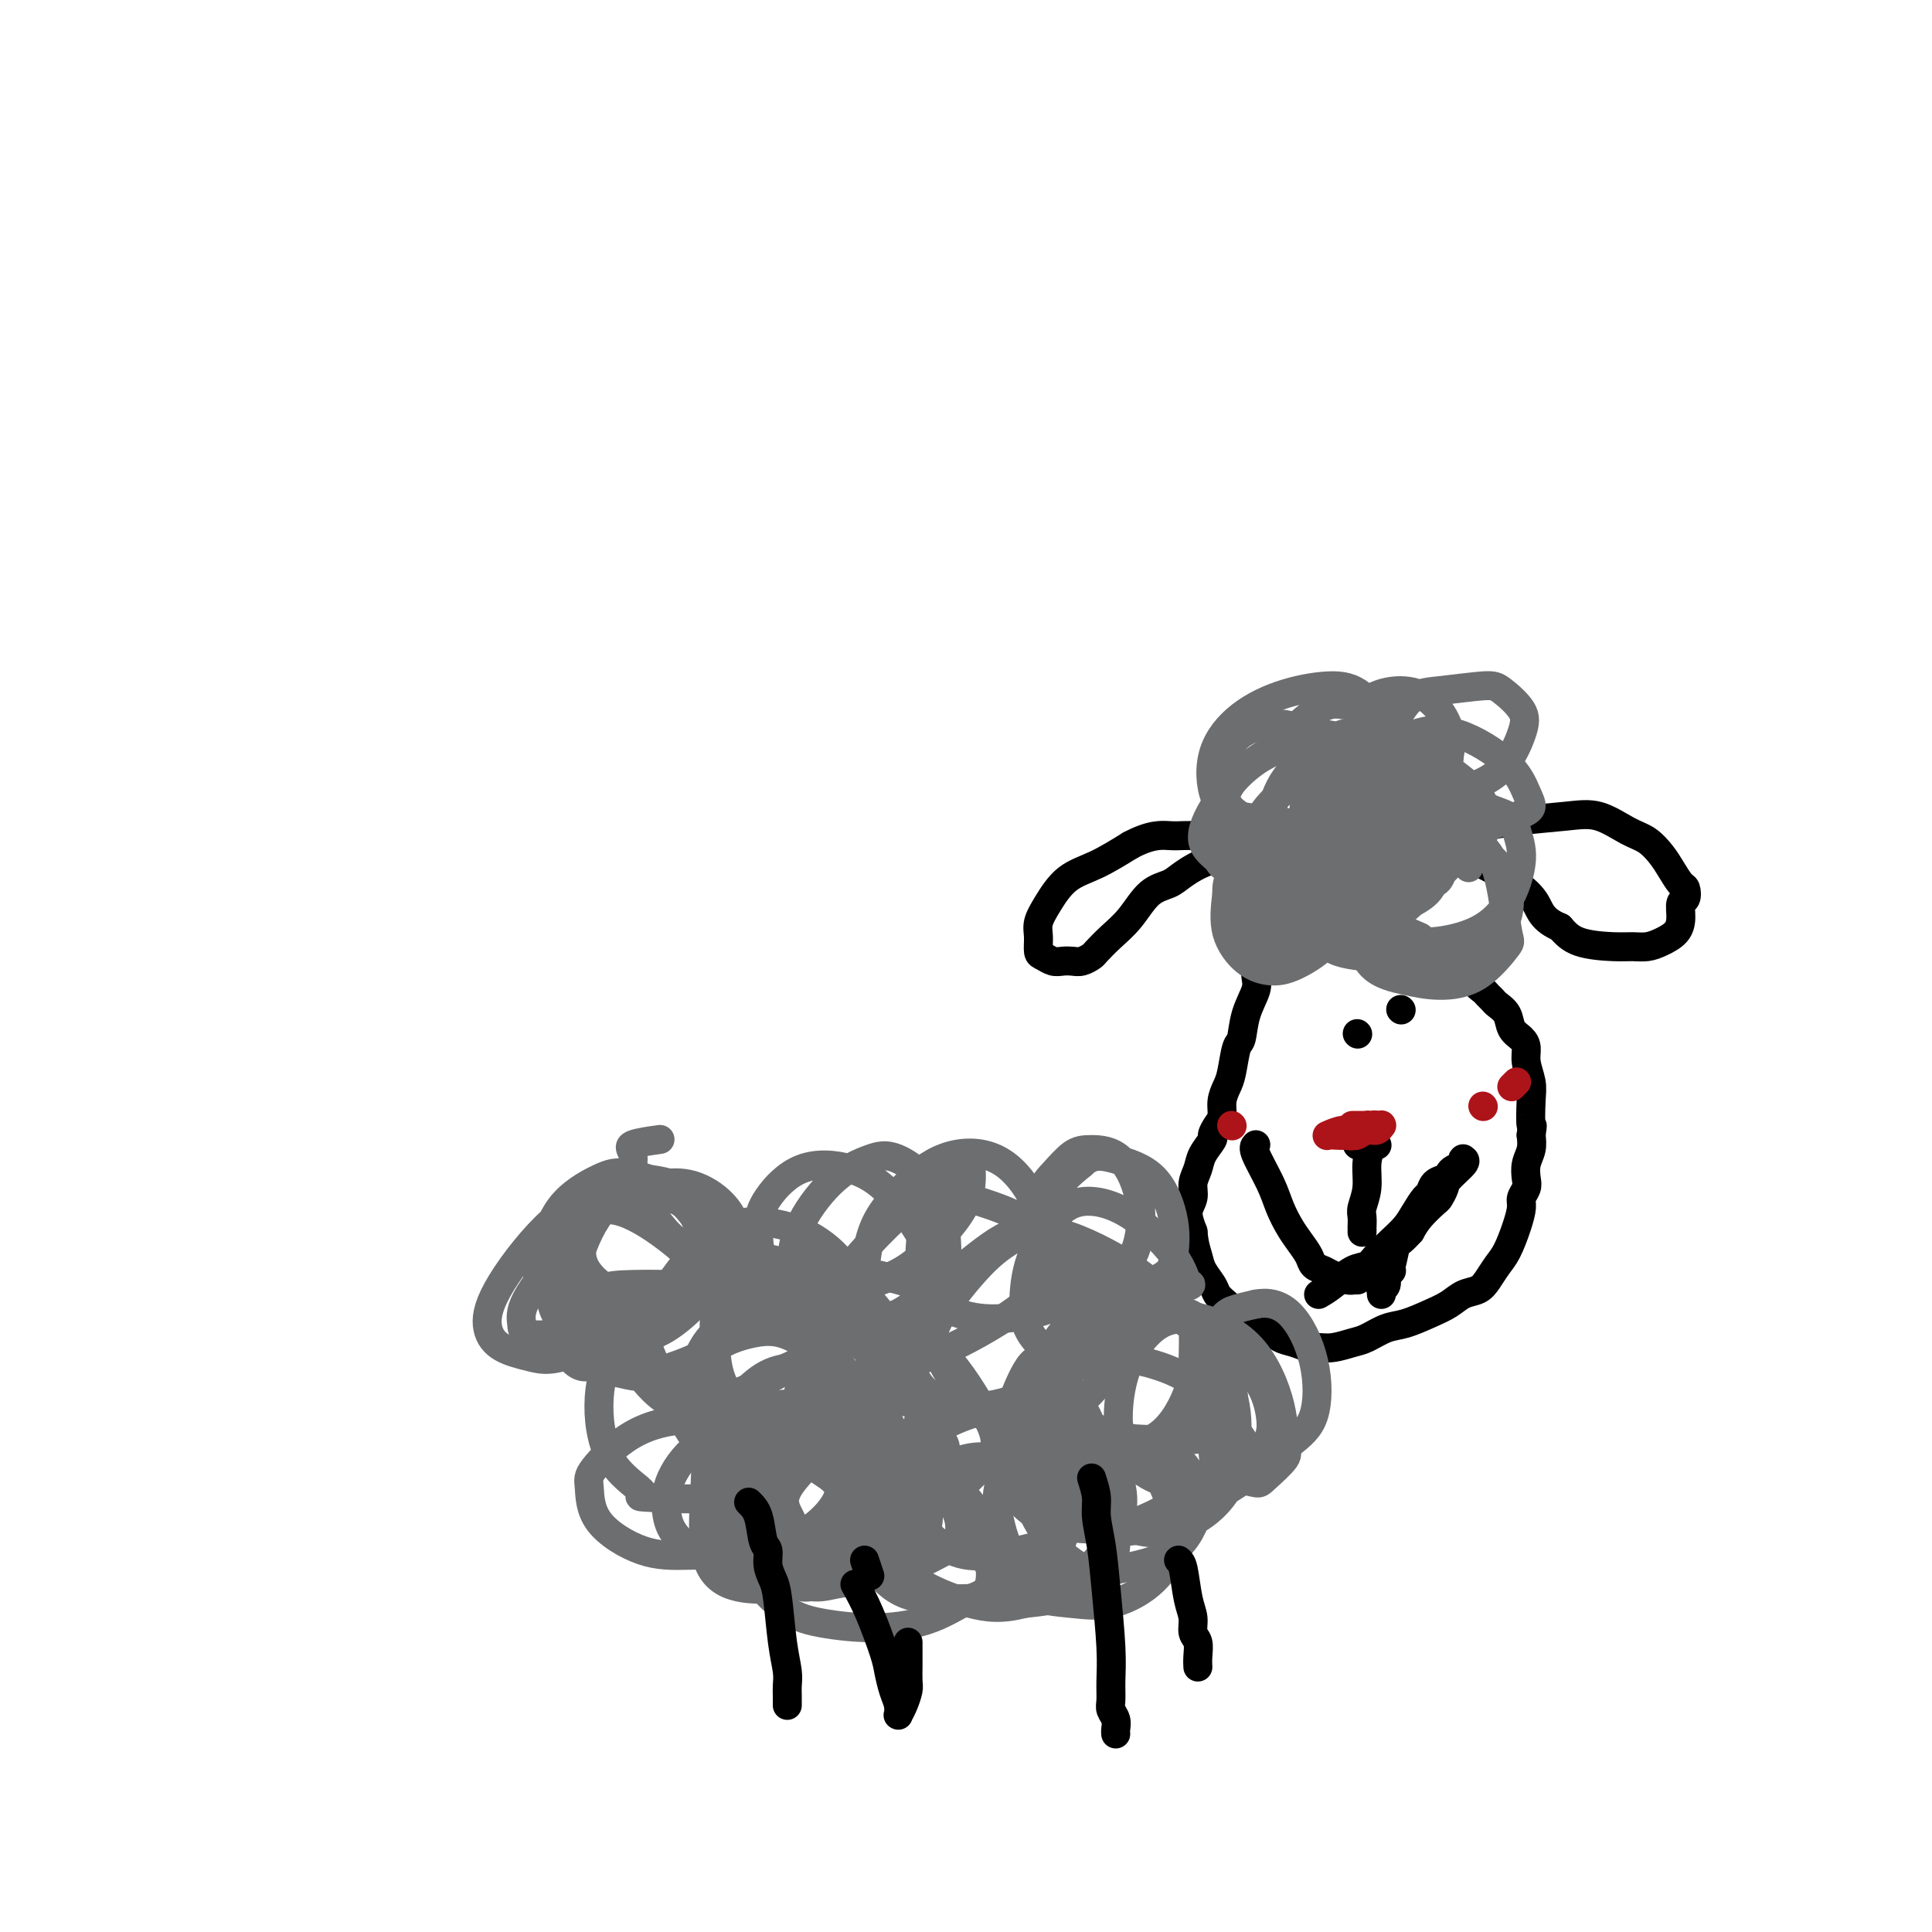 <svg viewBox='0 0 400 400' version='1.1' xmlns='http://www.w3.org/2000/svg' xmlns:xlink='http://www.w3.org/1999/xlink'><g fill='none' stroke='#000000' stroke-width='6' stroke-linecap='round' stroke-linejoin='round'><path d='M258,180c0.425,1.390 0.850,2.779 1,4c0.150,1.221 0.026,2.272 0,3c-0.026,0.728 0.045,1.133 0,2c-0.045,0.867 -0.206,2.198 0,3c0.206,0.802 0.781,1.076 1,2c0.219,0.924 0.084,2.496 0,4c-0.084,1.504 -0.116,2.938 0,4c0.116,1.062 0.382,1.751 0,3c-0.382,1.249 -1.411,3.058 -2,5c-0.589,1.942 -0.736,4.018 -1,5c-0.264,0.982 -0.644,0.872 -1,2c-0.356,1.128 -0.686,3.495 -1,5c-0.314,1.505 -0.610,2.148 -1,3c-0.390,0.852 -0.873,1.914 -1,3c-0.127,1.086 0.103,2.195 0,3c-0.103,0.805 -0.538,1.307 -1,2c-0.462,0.693 -0.951,1.578 -1,2c-0.049,0.422 0.342,0.381 0,1c-0.342,0.619 -1.417,1.897 -2,3c-0.583,1.103 -0.676,2.030 -1,3c-0.324,0.970 -0.881,1.982 -1,3c-0.119,1.018 0.199,2.043 0,3c-0.199,0.957 -0.914,1.845 -1,3c-0.086,1.155 0.457,2.578 1,4'/><path d='M247,255c0.195,2.539 0.684,3.887 1,5c0.316,1.113 0.461,1.993 1,3c0.539,1.007 1.474,2.142 2,3c0.526,0.858 0.644,1.438 1,2c0.356,0.562 0.952,1.106 2,2c1.048,0.894 2.550,2.138 4,3c1.450,0.862 2.849,1.341 4,2c1.151,0.659 2.053,1.498 3,2c0.947,0.502 1.937,0.667 3,1c1.063,0.333 2.198,0.833 3,1c0.802,0.167 1.271,-0.001 2,0c0.729,0.001 1.719,0.170 3,0c1.281,-0.170 2.852,-0.678 4,-1c1.148,-0.322 1.872,-0.456 3,-1c1.128,-0.544 2.661,-1.498 4,-2c1.339,-0.502 2.484,-0.554 4,-1c1.516,-0.446 3.403,-1.287 5,-2c1.597,-0.713 2.903,-1.297 4,-2c1.097,-0.703 1.984,-1.527 3,-2c1.016,-0.473 2.159,-0.597 3,-1c0.841,-0.403 1.378,-1.084 2,-2c0.622,-0.916 1.328,-2.065 2,-3c0.672,-0.935 1.308,-1.654 2,-3c0.692,-1.346 1.440,-3.318 2,-5c0.560,-1.682 0.934,-3.072 1,-4c0.066,-0.928 -0.175,-1.392 0,-2c0.175,-0.608 0.765,-1.359 1,-2c0.235,-0.641 0.115,-1.172 0,-2c-0.115,-0.828 -0.223,-1.954 0,-3c0.223,-1.046 0.778,-2.013 1,-3c0.222,-0.987 0.111,-1.993 0,-3'/><path d='M317,235c0.469,-3.139 0.140,-1.488 0,-2c-0.140,-0.512 -0.092,-3.187 0,-5c0.092,-1.813 0.228,-2.764 0,-4c-0.228,-1.236 -0.819,-2.757 -1,-4c-0.181,-1.243 0.050,-2.206 0,-3c-0.050,-0.794 -0.380,-1.417 -1,-2c-0.620,-0.583 -1.528,-1.126 -2,-2c-0.472,-0.874 -0.507,-2.079 -1,-3c-0.493,-0.921 -1.444,-1.557 -2,-2c-0.556,-0.443 -0.716,-0.692 -1,-1c-0.284,-0.308 -0.693,-0.675 -1,-1c-0.307,-0.325 -0.513,-0.609 -1,-1c-0.487,-0.391 -1.254,-0.888 -2,-2c-0.746,-1.112 -1.470,-2.838 -2,-4c-0.530,-1.162 -0.866,-1.761 -1,-2c-0.134,-0.239 -0.067,-0.120 0,0'/><path d='M294,174c0.000,0.000 0.100,0.100 0.1,0.1'/><path d='M281,214c0.000,0.000 0.100,0.100 0.1,0.1'/><path d='M290,209c0.000,0.000 0.100,0.100 0.1,0.1'/><path d='M285,233c0.000,0.000 0.100,0.100 0.1,0.1'/><path d='M284,237c-0.453,1.234 -0.906,2.468 -1,4c-0.094,1.532 0.171,3.362 0,5c-0.171,1.638 -0.778,3.084 -1,4c-0.222,0.916 -0.060,1.304 0,2c0.060,0.696 0.016,1.702 0,2c-0.016,0.298 -0.004,-0.112 0,0c0.004,0.112 0.001,0.746 0,1c-0.001,0.254 -0.001,0.127 0,0'/><path d='M267,178c-0.831,-0.425 -1.661,-0.851 -3,-1c-1.339,-0.149 -3.186,-0.023 -4,0c-0.814,0.023 -0.594,-0.057 -2,0c-1.406,0.057 -4.437,0.251 -7,1c-2.563,0.749 -4.657,2.051 -6,3c-1.343,0.949 -1.936,1.543 -3,2c-1.064,0.457 -2.599,0.777 -4,2c-1.401,1.223 -2.669,3.351 -4,5c-1.331,1.649 -2.727,2.820 -4,4c-1.273,1.180 -2.424,2.368 -3,3c-0.576,0.632 -0.577,0.706 -1,1c-0.423,0.294 -1.269,0.807 -2,1c-0.731,0.193 -1.349,0.064 -2,0c-0.651,-0.064 -1.337,-0.065 -2,0c-0.663,0.065 -1.303,0.195 -2,0c-0.697,-0.195 -1.450,-0.714 -2,-1c-0.550,-0.286 -0.897,-0.338 -1,-1c-0.103,-0.662 0.038,-1.933 0,-3c-0.038,-1.067 -0.256,-1.930 0,-3c0.256,-1.070 0.986,-2.349 2,-4c1.014,-1.651 2.311,-3.675 4,-5c1.689,-1.325 3.768,-1.950 6,-3c2.232,-1.050 4.616,-2.525 7,-4'/><path d='M234,175c4.303,-2.310 6.559,-2.084 8,-2c1.441,0.084 2.066,0.026 3,0c0.934,-0.026 2.175,-0.020 3,0c0.825,0.020 1.233,0.054 2,0c0.767,-0.054 1.894,-0.196 3,0c1.106,0.196 2.191,0.731 3,1c0.809,0.269 1.341,0.272 2,1c0.659,0.728 1.444,2.181 2,3c0.556,0.819 0.884,1.004 1,1c0.116,-0.004 0.021,-0.197 0,0c-0.021,0.197 0.033,0.785 0,1c-0.033,0.215 -0.152,0.058 0,0c0.152,-0.058 0.577,-0.015 1,0c0.423,0.015 0.845,0.004 1,0c0.155,-0.004 0.044,-0.001 0,0c-0.044,0.001 -0.022,0.001 0,0'/><path d='M289,179c2.000,-0.839 4.000,-1.678 7,-3c3.000,-1.322 7.000,-3.127 9,-4c2.000,-0.873 2.002,-0.812 3,-1c0.998,-0.188 2.994,-0.623 6,-1c3.006,-0.377 7.022,-0.694 10,-1c2.978,-0.306 4.919,-0.599 7,0c2.081,0.599 4.301,2.091 6,3c1.699,0.909 2.875,1.237 4,2c1.125,0.763 2.197,1.963 3,3c0.803,1.037 1.336,1.911 2,3c0.664,1.089 1.460,2.391 2,3c0.540,0.609 0.823,0.523 1,1c0.177,0.477 0.249,1.518 0,2c-0.249,0.482 -0.818,0.406 -1,1c-0.182,0.594 0.023,1.858 0,3c-0.023,1.142 -0.274,2.163 -1,3c-0.726,0.837 -1.927,1.491 -3,2c-1.073,0.509 -2.020,0.874 -3,1c-0.980,0.126 -1.995,0.013 -3,0c-1.005,-0.013 -2.001,0.073 -4,0c-1.999,-0.073 -5.000,-0.307 -7,-1c-2.000,-0.693 -3.000,-1.847 -4,-3'/><path d='M323,192c-3.741,-1.550 -4.093,-3.424 -5,-5c-0.907,-1.576 -2.367,-2.853 -4,-4c-1.633,-1.147 -3.438,-2.164 -5,-3c-1.562,-0.836 -2.882,-1.490 -4,-2c-1.118,-0.510 -2.036,-0.877 -3,-1c-0.964,-0.123 -1.974,-0.002 -3,0c-1.026,0.002 -2.068,-0.116 -3,0c-0.932,0.116 -1.752,0.465 -3,1c-1.248,0.535 -2.923,1.257 -4,2c-1.077,0.743 -1.557,1.506 -2,2c-0.443,0.494 -0.851,0.720 -1,1c-0.149,0.280 -0.040,0.614 0,1c0.040,0.386 0.011,0.825 0,1c-0.011,0.175 -0.006,0.088 0,0'/></g>
<g fill='none' stroke='#6D6E70' stroke-width='6' stroke-linecap='round' stroke-linejoin='round'><path d='M276,179c-0.234,-0.941 -0.468,-1.883 1,-4c1.468,-2.117 4.638,-5.410 7,-7c2.362,-1.590 3.915,-1.476 5,-1c1.085,0.476 1.700,1.315 2,2c0.300,0.685 0.283,1.216 0,2c-0.283,0.784 -0.832,1.822 -2,3c-1.168,1.178 -2.955,2.496 -5,3c-2.045,0.504 -4.349,0.195 -7,0c-2.651,-0.195 -5.650,-0.278 -8,-1c-2.350,-0.722 -4.050,-2.085 -5,-3c-0.950,-0.915 -1.149,-1.381 -1,-3c0.149,-1.619 0.645,-4.391 2,-7c1.355,-2.609 3.568,-5.054 6,-7c2.432,-1.946 5.084,-3.393 7,-4c1.916,-0.607 3.097,-0.375 5,1c1.903,1.375 4.528,3.891 6,6c1.472,2.109 1.791,3.809 2,5c0.209,1.191 0.308,1.872 0,3c-0.308,1.128 -1.022,2.704 -2,4c-0.978,1.296 -2.221,2.311 -4,3c-1.779,0.689 -4.095,1.051 -6,1c-1.905,-0.051 -3.397,-0.514 -5,-1c-1.603,-0.486 -3.315,-0.996 -4,-2c-0.685,-1.004 -0.342,-2.502 0,-4'/><path d='M270,168c-0.267,-1.935 1.064,-3.774 3,-5c1.936,-1.226 4.476,-1.840 7,-2c2.524,-0.160 5.031,0.136 8,1c2.969,0.864 6.401,2.298 9,4c2.599,1.702 4.366,3.673 5,5c0.634,1.327 0.135,2.012 0,3c-0.135,0.988 0.094,2.280 -1,4c-1.094,1.720 -3.512,3.869 -6,5c-2.488,1.131 -5.047,1.244 -7,1c-1.953,-0.244 -3.301,-0.845 -5,-2c-1.699,-1.155 -3.748,-2.865 -5,-4c-1.252,-1.135 -1.708,-1.694 -2,-3c-0.292,-1.306 -0.419,-3.357 0,-5c0.419,-1.643 1.385,-2.878 3,-4c1.615,-1.122 3.879,-2.130 6,-2c2.121,0.130 4.097,1.399 6,3c1.903,1.601 3.731,3.533 5,5c1.269,1.467 1.979,2.467 2,4c0.021,1.533 -0.645,3.599 -2,6c-1.355,2.401 -3.398,5.139 -6,7c-2.602,1.861 -5.762,2.846 -8,3c-2.238,0.154 -3.553,-0.523 -5,-2c-1.447,-1.477 -3.025,-3.755 -4,-6c-0.975,-2.245 -1.345,-4.457 -1,-7c0.345,-2.543 1.405,-5.419 3,-8c1.595,-2.581 3.723,-4.869 6,-6c2.277,-1.131 4.701,-1.104 8,0c3.299,1.104 7.472,3.286 10,5c2.528,1.714 3.411,2.962 4,5c0.589,2.038 0.882,4.868 1,6c0.118,1.132 0.059,0.566 0,0'/><path d='M294,194c-3.183,-1.369 -6.366,-2.738 -9,-4c-2.634,-1.262 -4.719,-2.417 -6,-4c-1.281,-1.583 -1.760,-3.595 -2,-6c-0.240,-2.405 -0.242,-5.204 1,-7c1.242,-1.796 3.729,-2.591 5,-3c1.271,-0.409 1.326,-0.434 2,0c0.674,0.434 1.966,1.327 3,2c1.034,0.673 1.811,1.124 2,2c0.189,0.876 -0.210,2.175 -1,4c-0.790,1.825 -1.971,4.176 -4,6c-2.029,1.824 -4.906,3.122 -8,4c-3.094,0.878 -6.404,1.337 -9,1c-2.596,-0.337 -4.477,-1.470 -6,-3c-1.523,-1.530 -2.688,-3.457 -3,-5c-0.312,-1.543 0.230,-2.704 1,-4c0.770,-1.296 1.769,-2.729 5,-4c3.231,-1.271 8.695,-2.381 12,-3c3.305,-0.619 4.452,-0.748 6,0c1.548,0.748 3.497,2.373 5,4c1.503,1.627 2.561,3.255 3,5c0.439,1.745 0.259,3.606 -1,6c-1.259,2.394 -3.599,5.322 -6,7c-2.401,1.678 -4.864,2.105 -8,2c-3.136,-0.105 -6.945,-0.744 -10,-2c-3.055,-1.256 -5.355,-3.131 -7,-5c-1.645,-1.869 -2.635,-3.734 -3,-5c-0.365,-1.266 -0.104,-1.933 1,-3c1.104,-1.067 3.052,-2.533 5,-4'/><path d='M262,175c2.405,-1.286 5.417,-1.002 8,-1c2.583,0.002 4.737,-0.277 7,0c2.263,0.277 4.635,1.111 6,2c1.365,0.889 1.725,1.834 2,3c0.275,1.166 0.466,2.552 0,4c-0.466,1.448 -1.590,2.956 -3,4c-1.410,1.044 -3.108,1.622 -6,1c-2.892,-0.622 -6.979,-2.444 -10,-4c-3.021,-1.556 -4.975,-2.845 -6,-4c-1.025,-1.155 -1.121,-2.175 -1,-4c0.121,-1.825 0.460,-4.453 2,-7c1.540,-2.547 4.283,-5.012 7,-7c2.717,-1.988 5.408,-3.498 8,-4c2.592,-0.502 5.085,0.004 7,1c1.915,0.996 3.254,2.480 4,4c0.746,1.520 0.900,3.074 1,4c0.100,0.926 0.146,1.224 -1,3c-1.146,1.776 -3.482,5.031 -7,7c-3.518,1.969 -8.216,2.653 -13,3c-4.784,0.347 -9.654,0.358 -12,0c-2.346,-0.358 -2.168,-1.084 -3,-2c-0.832,-0.916 -2.675,-2.024 -3,-4c-0.325,-1.976 0.867,-4.822 3,-8c2.133,-3.178 5.206,-6.687 9,-9c3.794,-2.313 8.309,-3.430 12,-4c3.691,-0.570 6.559,-0.592 9,0c2.441,0.592 4.455,1.797 6,4c1.545,2.203 2.620,5.405 3,7c0.380,1.595 0.064,1.583 -1,3c-1.064,1.417 -2.875,4.262 -6,6c-3.125,1.738 -7.562,2.369 -12,3'/><path d='M272,176c-3.860,0.713 -7.511,0.996 -10,1c-2.489,0.004 -3.817,-0.271 -5,-1c-1.183,-0.729 -2.220,-1.912 -3,-4c-0.780,-2.088 -1.302,-5.083 0,-8c1.302,-2.917 4.428,-5.757 8,-8c3.572,-2.243 7.590,-3.888 11,-4c3.410,-0.112 6.213,1.308 11,4c4.787,2.692 11.560,6.655 15,9c3.440,2.345 3.548,3.072 4,4c0.452,0.928 1.248,2.057 1,3c-0.248,0.943 -1.539,1.698 -3,2c-1.461,0.302 -3.093,0.149 -5,0c-1.907,-0.149 -4.091,-0.295 -6,-1c-1.909,-0.705 -3.545,-1.969 -5,-4c-1.455,-2.031 -2.730,-4.828 -3,-7c-0.270,-2.172 0.465,-3.719 1,-5c0.535,-1.281 0.870,-2.295 2,-3c1.130,-0.705 3.053,-1.100 6,0c2.947,1.100 6.916,3.696 10,6c3.084,2.304 5.283,4.317 6,6c0.717,1.683 -0.047,3.037 0,4c0.047,0.963 0.905,1.534 0,3c-0.905,1.466 -3.574,3.825 -6,5c-2.426,1.175 -4.609,1.164 -7,1c-2.391,-0.164 -4.989,-0.482 -7,-1c-2.011,-0.518 -3.434,-1.237 -4,-2c-0.566,-0.763 -0.276,-1.569 0,-3c0.276,-1.431 0.538,-3.487 2,-5c1.462,-1.513 4.124,-2.484 7,-3c2.876,-0.516 5.964,-0.576 9,0c3.036,0.576 6.018,1.788 9,3'/><path d='M310,168c3.602,1.129 3.608,2.450 4,4c0.392,1.550 1.171,3.327 1,6c-0.171,2.673 -1.292,6.242 -3,9c-1.708,2.758 -4.004,4.706 -7,6c-2.996,1.294 -6.693,1.936 -9,2c-2.307,0.064 -3.224,-0.450 -5,-2c-1.776,-1.550 -4.412,-4.137 -6,-7c-1.588,-2.863 -2.129,-6.001 -2,-8c0.129,-1.999 0.927,-2.857 2,-4c1.073,-1.143 2.421,-2.571 5,-3c2.579,-0.429 6.388,0.140 10,1c3.612,0.860 7.028,2.011 9,6c1.972,3.989 2.502,10.818 3,14c0.498,3.182 0.965,2.718 0,4c-0.965,1.282 -3.362,4.311 -6,6c-2.638,1.689 -5.518,2.039 -8,2c-2.482,-0.039 -4.567,-0.468 -7,-1c-2.433,-0.532 -5.214,-1.169 -7,-3c-1.786,-1.831 -2.576,-4.857 -3,-8c-0.424,-3.143 -0.483,-6.405 0,-9c0.483,-2.595 1.509,-4.525 3,-6c1.491,-1.475 3.446,-2.497 6,-3c2.554,-0.503 5.707,-0.487 9,0c3.293,0.487 6.727,1.445 9,3c2.273,1.555 3.387,3.706 4,6c0.613,2.294 0.726,4.732 0,7c-0.726,2.268 -2.291,4.367 -5,6c-2.709,1.633 -6.561,2.798 -10,3c-3.439,0.202 -6.464,-0.561 -9,-3c-2.536,-2.439 -4.582,-6.554 -6,-10c-1.418,-3.446 -2.209,-6.223 -3,-9'/><path d='M279,177c-1.732,-4.176 -1.562,-5.116 0,-8c1.562,-2.884 4.516,-7.713 7,-11c2.484,-3.287 4.499,-5.032 7,-6c2.501,-0.968 5.490,-1.159 9,0c3.510,1.159 7.543,3.666 10,6c2.457,2.334 3.340,4.493 4,6c0.660,1.507 1.096,2.363 1,3c-0.096,0.637 -0.726,1.056 -3,2c-2.274,0.944 -6.193,2.412 -10,3c-3.807,0.588 -7.504,0.294 -10,0c-2.496,-0.294 -3.793,-0.589 -5,-2c-1.207,-1.411 -2.324,-3.937 -3,-6c-0.676,-2.063 -0.909,-3.662 0,-7c0.909,-3.338 2.962,-8.413 5,-11c2.038,-2.587 4.062,-2.685 7,-3c2.938,-0.315 6.790,-0.846 9,-1c2.210,-0.154 2.777,0.070 4,1c1.223,0.930 3.102,2.565 4,4c0.898,1.435 0.815,2.668 0,5c-0.815,2.332 -2.362,5.761 -5,8c-2.638,2.239 -6.367,3.289 -9,4c-2.633,0.711 -4.171,1.085 -6,1c-1.829,-0.085 -3.950,-0.628 -6,-2c-2.050,-1.372 -4.028,-3.573 -5,-6c-0.972,-2.427 -0.939,-5.078 -1,-7c-0.061,-1.922 -0.215,-3.114 0,-4c0.215,-0.886 0.801,-1.467 2,-2c1.199,-0.533 3.012,-1.019 5,-1c1.988,0.019 4.151,0.544 6,2c1.849,1.456 3.386,3.845 4,6c0.614,2.155 0.307,4.078 0,6'/><path d='M300,157c-0.274,3.054 -2.958,4.690 -5,6c-2.042,1.310 -3.442,2.293 -5,3c-1.558,0.707 -3.276,1.138 -6,1c-2.724,-0.138 -6.455,-0.843 -9,-2c-2.545,-1.157 -3.903,-2.765 -5,-5c-1.097,-2.235 -1.933,-5.098 -2,-7c-0.067,-1.902 0.634,-2.845 2,-4c1.366,-1.155 3.397,-2.523 5,-3c1.603,-0.477 2.779,-0.062 4,0c1.221,0.062 2.489,-0.227 4,1c1.511,1.227 3.267,3.972 4,6c0.733,2.028 0.445,3.339 0,5c-0.445,1.661 -1.047,3.670 -3,6c-1.953,2.330 -5.259,4.979 -9,6c-3.741,1.021 -7.919,0.413 -11,0c-3.081,-0.413 -5.067,-0.631 -7,-1c-1.933,-0.369 -3.814,-0.888 -5,-3c-1.186,-2.112 -1.677,-5.818 -1,-9c0.677,-3.182 2.524,-5.840 5,-8c2.476,-2.160 5.583,-3.823 9,-5c3.417,-1.177 7.144,-1.867 10,-2c2.856,-0.133 4.843,0.293 7,2c2.157,1.707 4.486,4.695 6,8c1.514,3.305 2.212,6.925 2,9c-0.212,2.075 -1.335,2.603 -3,4c-1.665,1.397 -3.873,3.661 -6,5c-2.127,1.339 -4.175,1.751 -7,2c-2.825,0.249 -6.427,0.335 -9,0c-2.573,-0.335 -4.116,-1.090 -6,-2c-1.884,-0.910 -4.110,-1.974 -5,-4c-0.890,-2.026 -0.445,-5.013 0,-8'/><path d='M254,158c0.247,-2.419 0.864,-4.468 3,-6c2.136,-1.532 5.790,-2.547 9,-2c3.210,0.547 5.977,2.656 8,5c2.023,2.344 3.301,4.923 4,7c0.699,2.077 0.819,3.653 1,5c0.181,1.347 0.423,2.466 0,3c-0.423,0.534 -1.511,0.483 -3,1c-1.489,0.517 -3.380,1.602 -5,2c-1.620,0.398 -2.968,0.108 -4,0c-1.032,-0.108 -1.748,-0.034 -2,0c-0.252,0.034 -0.041,0.029 0,0c0.041,-0.029 -0.087,-0.081 0,0c0.087,0.081 0.388,0.295 0,1c-0.388,0.705 -1.464,1.900 -2,3c-0.536,1.100 -0.532,2.106 -1,3c-0.468,0.894 -1.407,1.675 -2,2c-0.593,0.325 -0.838,0.192 -1,0c-0.162,-0.192 -0.239,-0.443 0,-1c0.239,-0.557 0.795,-1.419 1,-2c0.205,-0.581 0.059,-0.880 0,-1c-0.059,-0.120 -0.029,-0.060 0,0'/><path d='M303,177c-0.143,0.348 -0.287,0.697 -1,1c-0.713,0.303 -1.996,0.562 -3,1c-1.004,0.438 -1.730,1.056 -2,1c-0.270,-0.056 -0.082,-0.787 0,-1c0.082,-0.213 0.060,0.090 0,0c-0.060,-0.090 -0.159,-0.573 0,-1c0.159,-0.427 0.576,-0.798 1,-1c0.424,-0.202 0.854,-0.237 1,0c0.146,0.237 0.006,0.745 0,1c-0.006,0.255 0.121,0.259 0,1c-0.121,0.741 -0.492,2.221 -1,3c-0.508,0.779 -1.155,0.857 -2,1c-0.845,0.143 -1.888,0.351 -3,0c-1.112,-0.351 -2.293,-1.261 -3,-2c-0.707,-0.739 -0.941,-1.308 -1,-2c-0.059,-0.692 0.057,-1.508 0,-2c-0.057,-0.492 -0.288,-0.660 0,-1c0.288,-0.340 1.094,-0.854 2,-1c0.906,-0.146 1.913,0.074 3,0c1.087,-0.074 2.254,-0.443 3,0c0.746,0.443 1.070,1.698 1,3c-0.070,1.302 -0.535,2.651 -1,4'/><path d='M297,182c-0.417,1.853 -1.460,2.987 -3,4c-1.540,1.013 -3.576,1.906 -5,2c-1.424,0.094 -2.237,-0.612 -3,-1c-0.763,-0.388 -1.476,-0.460 -2,-1c-0.524,-0.540 -0.859,-1.550 -1,-2c-0.141,-0.450 -0.087,-0.341 0,-1c0.087,-0.659 0.206,-2.085 1,-3c0.794,-0.915 2.265,-1.317 4,-1c1.735,0.317 3.736,1.355 5,2c1.264,0.645 1.790,0.899 2,1c0.210,0.101 0.105,0.051 0,0'/><path d='M297,199c-0.118,0.078 -0.237,0.156 -3,0c-2.763,-0.156 -8.171,-0.546 -12,-1c-3.829,-0.454 -6.079,-0.973 -8,-3c-1.921,-2.027 -3.514,-5.564 -4,-8c-0.486,-2.436 0.135,-3.773 1,-5c0.865,-1.227 1.973,-2.346 3,-3c1.027,-0.654 1.973,-0.843 3,-1c1.027,-0.157 2.136,-0.282 3,0c0.864,0.282 1.484,0.973 2,2c0.516,1.027 0.928,2.391 1,4c0.072,1.609 -0.194,3.461 -1,5c-0.806,1.539 -2.150,2.763 -4,4c-1.850,1.237 -4.206,2.485 -7,3c-2.794,0.515 -6.025,0.297 -8,0c-1.975,-0.297 -2.692,-0.672 -4,-2c-1.308,-1.328 -3.205,-3.609 -4,-5c-0.795,-1.391 -0.486,-1.893 0,-3c0.486,-1.107 1.150,-2.818 3,-4c1.850,-1.182 4.885,-1.836 7,-2c2.115,-0.164 3.308,0.162 5,1c1.692,0.838 3.882,2.187 5,4c1.118,1.813 1.164,4.090 1,6c-0.164,1.910 -0.538,3.452 -2,5c-1.462,1.548 -4.010,3.103 -6,4c-1.990,0.897 -3.420,1.137 -5,1c-1.580,-0.137 -3.310,-0.652 -5,-2c-1.690,-1.348 -3.340,-3.528 -4,-6c-0.660,-2.472 -0.330,-5.236 0,-8'/><path d='M254,185c-0.179,-3.345 1.375,-4.708 3,-6c1.625,-1.292 3.321,-2.512 4,-3c0.679,-0.488 0.339,-0.244 0,0'/><path d='M246,272c0.421,0.592 0.842,1.183 1,3c0.158,1.817 0.054,4.859 0,7c-0.054,2.141 -0.059,3.381 -1,6c-0.941,2.619 -2.819,6.618 -6,9c-3.181,2.382 -7.665,3.148 -11,3c-3.335,-0.148 -5.522,-1.209 -7,-2c-1.478,-0.791 -2.246,-1.314 -3,-3c-0.754,-1.686 -1.495,-4.537 -2,-7c-0.505,-2.463 -0.773,-4.538 0,-7c0.773,-2.462 2.588,-5.312 5,-7c2.412,-1.688 5.422,-2.216 8,-3c2.578,-0.784 4.725,-1.824 8,-1c3.275,0.824 7.678,3.513 10,6c2.322,2.487 2.564,4.772 3,7c0.436,2.228 1.066,4.399 1,6c-0.066,1.601 -0.829,2.632 -2,4c-1.171,1.368 -2.751,3.072 -5,4c-2.249,0.928 -5.167,1.081 -8,1c-2.833,-0.081 -5.579,-0.397 -8,-1c-2.421,-0.603 -4.516,-1.493 -6,-4c-1.484,-2.507 -2.357,-6.631 -2,-10c0.357,-3.369 1.942,-5.984 4,-8c2.058,-2.016 4.588,-3.433 7,-4c2.412,-0.567 4.706,-0.283 7,0'/><path d='M239,271c3.797,-0.355 6.290,0.759 9,4c2.710,3.241 5.638,8.610 7,13c1.362,4.390 1.158,7.801 1,10c-0.158,2.199 -0.270,3.187 -2,5c-1.730,1.813 -5.079,4.451 -9,7c-3.921,2.549 -8.413,5.008 -13,6c-4.587,0.992 -9.267,0.518 -12,0c-2.733,-0.518 -3.519,-1.081 -5,-2c-1.481,-0.919 -3.656,-2.194 -5,-5c-1.344,-2.806 -1.856,-7.142 -2,-10c-0.144,-2.858 0.082,-4.239 1,-7c0.918,-2.761 2.529,-6.901 4,-9c1.471,-2.099 2.803,-2.158 5,0c2.197,2.158 5.258,6.531 7,10c1.742,3.469 2.166,6.033 2,8c-0.166,1.967 -0.923,3.336 -2,6c-1.077,2.664 -2.474,6.622 -4,9c-1.526,2.378 -3.180,3.176 -6,4c-2.820,0.824 -6.807,1.674 -10,2c-3.193,0.326 -5.591,0.129 -8,-1c-2.409,-1.129 -4.828,-3.189 -6,-5c-1.172,-1.811 -1.098,-3.371 -1,-5c0.098,-1.629 0.218,-3.325 2,-5c1.782,-1.675 5.224,-3.327 8,-4c2.776,-0.673 4.885,-0.366 7,0c2.115,0.366 4.237,0.792 6,3c1.763,2.208 3.166,6.199 4,9c0.834,2.801 1.100,4.410 0,7c-1.100,2.590 -3.565,6.159 -7,8c-3.435,1.841 -7.838,1.955 -11,2c-3.162,0.045 -5.081,0.023 -7,0'/><path d='M192,331c-4.586,-0.312 -7.052,-2.091 -9,-4c-1.948,-1.909 -3.378,-3.948 -4,-7c-0.622,-3.052 -0.434,-7.117 0,-10c0.434,-2.883 1.116,-4.585 2,-6c0.884,-1.415 1.972,-2.543 3,-3c1.028,-0.457 1.997,-0.244 3,0c1.003,0.244 2.041,0.517 3,2c0.959,1.483 1.841,4.176 2,6c0.159,1.824 -0.404,2.780 -1,4c-0.596,1.220 -1.224,2.704 -5,4c-3.776,1.296 -10.699,2.402 -14,3c-3.301,0.598 -2.981,0.686 -5,0c-2.019,-0.686 -6.377,-2.148 -9,-4c-2.623,-1.852 -3.509,-4.096 -4,-6c-0.491,-1.904 -0.585,-3.470 0,-5c0.585,-1.530 1.848,-3.025 3,-4c1.152,-0.975 2.191,-1.428 5,-1c2.809,0.428 7.386,1.739 10,3c2.614,1.261 3.266,2.471 4,4c0.734,1.529 1.552,3.376 2,5c0.448,1.624 0.527,3.023 -1,5c-1.527,1.977 -4.662,4.530 -8,6c-3.338,1.470 -6.881,1.856 -10,2c-3.119,0.144 -5.814,0.045 -9,-1c-3.186,-1.045 -6.862,-3.037 -9,-5c-2.138,-1.963 -2.736,-3.896 -3,-6c-0.264,-2.104 -0.192,-4.379 1,-7c1.192,-2.621 3.505,-5.589 6,-7c2.495,-1.411 5.172,-1.264 8,-1c2.828,0.264 5.808,0.647 9,2c3.192,1.353 6.596,3.677 10,6'/><path d='M172,306c2.006,1.757 2.022,3.151 1,5c-1.022,1.849 -3.083,4.154 -6,6c-2.917,1.846 -6.690,3.235 -11,4c-4.310,0.765 -9.157,0.908 -13,1c-3.843,0.092 -6.683,0.135 -10,-1c-3.317,-1.135 -7.111,-3.447 -9,-6c-1.889,-2.553 -1.873,-5.346 -2,-7c-0.127,-1.654 -0.399,-2.170 1,-4c1.399,-1.830 4.467,-4.973 8,-7c3.533,-2.027 7.529,-2.939 11,-3c3.471,-0.061 6.416,0.727 9,2c2.584,1.273 4.807,3.031 6,4c1.193,0.969 1.355,1.149 1,2c-0.355,0.851 -1.229,2.373 -2,4c-0.771,1.627 -1.441,3.361 -6,4c-4.559,0.639 -13.006,0.184 -16,0c-2.994,-0.184 -0.534,-0.097 -1,-1c-0.466,-0.903 -3.858,-2.796 -6,-6c-2.142,-3.204 -3.033,-7.719 -3,-12c0.033,-4.281 0.990,-8.330 3,-12c2.010,-3.670 5.072,-6.962 9,-9c3.928,-2.038 8.723,-2.822 12,-3c3.277,-0.178 5.036,0.250 8,2c2.964,1.750 7.135,4.823 10,8c2.865,3.177 4.426,6.458 5,9c0.574,2.542 0.163,4.344 -1,6c-1.163,1.656 -3.077,3.165 -5,4c-1.923,0.835 -3.856,0.997 -7,1c-3.144,0.003 -7.500,-0.153 -11,-1c-3.500,-0.847 -6.143,-2.385 -8,-5c-1.857,-2.615 -2.929,-6.308 -4,-10'/><path d='M135,281c-1.102,-2.820 -1.858,-4.871 0,-9c1.858,-4.129 6.331,-10.337 10,-14c3.669,-3.663 6.536,-4.781 10,-5c3.464,-0.219 7.526,0.461 11,2c3.474,1.539 6.360,3.937 8,6c1.640,2.063 2.035,3.793 2,6c-0.035,2.207 -0.500,4.893 -3,8c-2.500,3.107 -7.034,6.636 -11,9c-3.966,2.364 -7.364,3.563 -11,5c-3.636,1.437 -7.509,3.112 -11,2c-3.491,-1.112 -6.601,-5.011 -8,-7c-1.399,-1.989 -1.089,-2.067 -1,-4c0.089,-1.933 -0.044,-5.720 2,-9c2.044,-3.280 6.263,-6.054 10,-8c3.737,-1.946 6.991,-3.063 11,-3c4.009,0.063 8.774,1.305 13,3c4.226,1.695 7.912,3.841 10,6c2.088,2.159 2.579,4.331 3,7c0.421,2.669 0.771,5.835 -1,9c-1.771,3.165 -5.665,6.327 -9,8c-3.335,1.673 -6.112,1.855 -8,2c-1.888,0.145 -2.887,0.253 -5,-1c-2.113,-1.253 -5.338,-3.865 -7,-7c-1.662,-3.135 -1.759,-6.792 -2,-10c-0.241,-3.208 -0.624,-5.967 3,-9c3.624,-3.033 11.256,-6.340 17,-6c5.744,0.340 9.602,4.328 12,7c2.398,2.672 3.338,4.027 5,7c1.662,2.973 4.046,7.564 5,11c0.954,3.436 0.477,5.718 0,8'/><path d='M190,295c0.346,3.891 -1.289,4.117 -3,5c-1.711,0.883 -3.496,2.422 -6,3c-2.504,0.578 -5.726,0.195 -8,0c-2.274,-0.195 -3.601,-0.202 -5,-2c-1.399,-1.798 -2.871,-5.388 -3,-9c-0.129,-3.612 1.085,-7.248 3,-10c1.915,-2.752 4.531,-4.621 7,-6c2.469,-1.379 4.790,-2.268 8,-2c3.210,0.268 7.310,1.694 11,5c3.690,3.306 6.969,8.493 9,12c2.031,3.507 2.812,5.332 3,7c0.188,1.668 -0.218,3.177 -2,5c-1.782,1.823 -4.939,3.961 -8,5c-3.061,1.039 -6.027,0.980 -8,1c-1.973,0.020 -2.952,0.119 -6,-1c-3.048,-1.119 -8.166,-3.456 -11,-7c-2.834,-3.544 -3.385,-8.296 -4,-12c-0.615,-3.704 -1.293,-6.360 0,-10c1.293,-3.640 4.557,-8.264 7,-11c2.443,-2.736 4.064,-3.585 5,-4c0.936,-0.415 1.188,-0.396 3,0c1.812,0.396 5.183,1.168 7,2c1.817,0.832 2.079,1.725 2,3c-0.079,1.275 -0.501,2.931 -1,5c-0.499,2.069 -1.076,4.549 -2,6c-0.924,1.451 -2.193,1.872 -3,2c-0.807,0.128 -1.150,-0.038 -2,-1c-0.850,-0.962 -2.207,-2.722 -3,-5c-0.793,-2.278 -1.021,-5.075 -1,-9c0.021,-3.925 0.292,-8.979 2,-13c1.708,-4.021 4.854,-7.011 8,-10'/><path d='M189,244c2.779,-2.675 5.726,-4.362 9,-5c3.274,-0.638 6.876,-0.225 10,2c3.124,2.225 5.771,6.264 7,10c1.229,3.736 1.041,7.171 1,10c-0.041,2.829 0.064,5.052 -3,8c-3.064,2.948 -9.297,6.621 -14,9c-4.703,2.379 -7.878,3.465 -10,4c-2.122,0.535 -3.193,0.520 -5,0c-1.807,-0.520 -4.351,-1.547 -6,-4c-1.649,-2.453 -2.402,-6.334 -3,-9c-0.598,-2.666 -1.042,-4.116 2,-8c3.042,-3.884 9.569,-10.201 13,-13c3.431,-2.799 3.767,-2.079 7,-1c3.233,1.079 9.362,2.517 14,5c4.638,2.483 7.786,6.009 10,9c2.214,2.991 3.495,5.446 4,7c0.505,1.554 0.234,2.208 -1,5c-1.234,2.792 -3.430,7.721 -6,11c-2.570,3.279 -5.513,4.907 -9,6c-3.487,1.093 -7.518,1.653 -11,1c-3.482,-0.653 -6.416,-2.517 -8,-5c-1.584,-2.483 -1.820,-5.585 -2,-8c-0.180,-2.415 -0.304,-4.143 2,-7c2.304,-2.857 7.038,-6.843 11,-10c3.962,-3.157 7.153,-5.485 10,-6c2.847,-0.515 5.349,0.784 9,3c3.651,2.216 8.451,5.348 11,7c2.549,1.652 2.848,1.824 3,3c0.152,1.176 0.156,3.355 -1,7c-1.156,3.645 -3.473,8.756 -6,12c-2.527,3.244 -5.263,4.622 -8,6'/><path d='M219,293c-2.892,1.137 -6.123,0.980 -9,1c-2.877,0.020 -5.399,0.218 -8,-2c-2.601,-2.218 -5.282,-6.852 -7,-10c-1.718,-3.148 -2.474,-4.812 -1,-8c1.474,-3.188 5.180,-7.901 8,-11c2.820,-3.099 4.756,-4.585 7,-6c2.244,-1.415 4.796,-2.760 9,-2c4.204,0.760 10.060,3.624 14,6c3.940,2.376 5.963,4.262 7,5c1.037,0.738 1.088,0.327 1,1c-0.088,0.673 -0.313,2.428 -2,5c-1.687,2.572 -4.834,5.960 -8,8c-3.166,2.040 -6.350,2.734 -8,3c-1.650,0.266 -1.766,0.106 -3,-1c-1.234,-1.106 -3.587,-3.159 -5,-5c-1.413,-1.841 -1.885,-3.470 -2,-6c-0.115,-2.530 0.126,-5.960 1,-9c0.874,-3.040 2.380,-5.688 4,-8c1.620,-2.312 3.353,-4.287 6,-5c2.647,-0.713 6.209,-0.164 10,2c3.791,2.164 7.811,5.943 10,9c2.189,3.057 2.549,5.390 3,6c0.451,0.610 0.994,-0.505 0,0c-0.994,0.505 -3.527,2.628 -6,4c-2.473,1.372 -4.888,1.993 -7,2c-2.112,0.007 -3.921,-0.601 -6,-1c-2.079,-0.399 -4.427,-0.587 -6,-2c-1.573,-1.413 -2.370,-4.049 -3,-7c-0.630,-2.951 -1.093,-6.218 -1,-9c0.093,-2.782 0.741,-5.081 2,-7c1.259,-1.919 3.130,-3.460 5,-5'/><path d='M224,241c2.248,-2.206 4.366,-1.721 7,-1c2.634,0.721 5.782,1.678 8,4c2.218,2.322 3.504,6.009 4,9c0.496,2.991 0.201,5.285 0,7c-0.201,1.715 -0.307,2.849 -2,4c-1.693,1.151 -4.971,2.318 -8,3c-3.029,0.682 -5.809,0.879 -8,1c-2.191,0.121 -3.794,0.166 -5,0c-1.206,-0.166 -2.016,-0.542 -3,-4c-0.984,-3.458 -2.144,-9.998 -2,-14c0.144,-4.002 1.591,-5.468 3,-7c1.409,-1.532 2.780,-3.132 4,-4c1.220,-0.868 2.290,-1.006 4,-1c1.710,0.006 4.059,0.154 6,2c1.941,1.846 3.472,5.391 4,9c0.528,3.609 0.051,7.284 -1,10c-1.051,2.716 -2.678,4.474 -5,6c-2.322,1.526 -5.341,2.821 -8,4c-2.659,1.179 -4.960,2.243 -8,3c-3.040,0.757 -6.821,1.207 -10,1c-3.179,-0.207 -5.758,-1.070 -8,-2c-2.242,-0.930 -4.148,-1.927 -5,-5c-0.852,-3.073 -0.649,-8.223 0,-12c0.649,-3.777 1.746,-6.182 3,-8c1.254,-1.818 2.665,-3.050 4,-4c1.335,-0.950 2.594,-1.619 3,-2c0.406,-0.381 -0.040,-0.475 0,1c0.040,1.475 0.568,4.519 -1,8c-1.568,3.481 -5.230,7.399 -8,10c-2.770,2.601 -4.649,3.886 -7,5c-2.351,1.114 -5.176,2.057 -8,3'/><path d='M177,267c-3.985,1.186 -6.449,0.152 -8,0c-1.551,-0.152 -2.191,0.580 -3,0c-0.809,-0.580 -1.789,-2.472 -2,-5c-0.211,-2.528 0.346,-5.693 2,-9c1.654,-3.307 4.406,-6.758 7,-9c2.594,-2.242 5.031,-3.276 7,-4c1.969,-0.724 3.470,-1.139 6,0c2.530,1.139 6.091,3.830 8,8c1.909,4.170 2.168,9.819 2,13c-0.168,3.181 -0.763,3.895 -2,5c-1.237,1.105 -3.115,2.601 -5,4c-1.885,1.399 -3.778,2.700 -7,3c-3.222,0.300 -7.775,-0.402 -11,-1c-3.225,-0.598 -5.123,-1.092 -7,-2c-1.877,-0.908 -3.734,-2.229 -5,-5c-1.266,-2.771 -1.942,-6.993 -2,-10c-0.058,-3.007 0.502,-4.799 2,-7c1.498,-2.201 3.935,-4.811 7,-6c3.065,-1.189 6.757,-0.956 10,0c3.243,0.956 6.036,2.636 9,6c2.964,3.364 6.100,8.411 8,12c1.900,3.589 2.564,5.721 2,8c-0.564,2.279 -2.354,4.706 -4,7c-1.646,2.294 -3.146,4.455 -6,7c-2.854,2.545 -7.061,5.475 -12,7c-4.939,1.525 -10.611,1.646 -14,2c-3.389,0.354 -4.497,0.943 -7,0c-2.503,-0.943 -6.403,-3.418 -8,-5c-1.597,-1.582 -0.892,-2.272 0,-4c0.892,-1.728 1.969,-4.494 4,-6c2.031,-1.506 5.015,-1.753 8,-2'/><path d='M156,274c3.287,-0.246 7.506,0.139 11,2c3.494,1.861 6.264,5.200 8,8c1.736,2.800 2.440,5.063 3,7c0.560,1.937 0.977,3.550 0,5c-0.977,1.450 -3.348,2.739 -6,4c-2.652,1.261 -5.586,2.494 -8,3c-2.414,0.506 -4.310,0.285 -7,0c-2.690,-0.285 -6.176,-0.633 -9,-2c-2.824,-1.367 -4.986,-3.752 -6,-6c-1.014,-2.248 -0.879,-4.359 0,-7c0.879,-2.641 2.501,-5.812 5,-8c2.499,-2.188 5.873,-3.391 9,-4c3.127,-0.609 6.005,-0.622 10,2c3.995,2.622 9.107,7.879 12,12c2.893,4.121 3.565,7.105 4,10c0.435,2.895 0.631,5.701 0,8c-0.631,2.299 -2.089,4.089 -4,6c-1.911,1.911 -4.274,3.942 -7,5c-2.726,1.058 -5.816,1.144 -8,1c-2.184,-0.144 -3.461,-0.519 -5,-2c-1.539,-1.481 -3.339,-4.067 -4,-6c-0.661,-1.933 -0.182,-3.214 1,-6c1.182,-2.786 3.069,-7.079 6,-10c2.931,-2.921 6.908,-4.471 10,-5c3.092,-0.529 5.299,-0.036 8,2c2.701,2.036 5.895,5.614 8,8c2.105,2.386 3.119,3.581 4,6c0.881,2.419 1.628,6.061 1,9c-0.628,2.939 -2.631,5.176 -5,7c-2.369,1.824 -5.106,3.235 -8,4c-2.894,0.765 -5.947,0.882 -9,1'/><path d='M170,328c-3.646,0.970 -4.260,0.896 -6,-1c-1.740,-1.896 -4.607,-5.615 -6,-9c-1.393,-3.385 -1.312,-6.436 0,-10c1.312,-3.564 3.854,-7.642 7,-11c3.146,-3.358 6.896,-5.996 10,-8c3.104,-2.004 5.563,-3.372 8,-3c2.437,0.372 4.850,2.485 7,5c2.150,2.515 4.035,5.432 5,7c0.965,1.568 1.010,1.787 0,4c-1.010,2.213 -3.076,6.418 -6,10c-2.924,3.582 -6.707,6.540 -10,8c-3.293,1.460 -6.096,1.422 -9,2c-2.904,0.578 -5.910,1.771 -9,1c-3.090,-0.771 -6.264,-3.507 -8,-6c-1.736,-2.493 -2.035,-4.745 -2,-7c0.035,-2.255 0.404,-4.515 2,-7c1.596,-2.485 4.418,-5.195 8,-7c3.582,-1.805 7.925,-2.706 12,-2c4.075,0.706 7.881,3.017 11,5c3.119,1.983 5.552,3.638 8,6c2.448,2.362 4.911,5.432 6,8c1.089,2.568 0.806,4.636 0,6c-0.806,1.364 -2.133,2.025 -4,3c-1.867,0.975 -4.274,2.265 -7,3c-2.726,0.735 -5.771,0.916 -9,1c-3.229,0.084 -6.643,0.070 -9,-2c-2.357,-2.070 -3.656,-6.195 -5,-9c-1.344,-2.805 -2.731,-4.288 0,-8c2.731,-3.712 9.581,-9.653 13,-13c3.419,-3.347 3.405,-4.099 7,-4c3.595,0.099 10.797,1.050 18,2'/><path d='M202,292c4.948,1.712 8.318,4.991 11,7c2.682,2.009 4.676,2.748 6,5c1.324,2.252 1.977,6.018 2,9c0.023,2.982 -0.583,5.182 -2,8c-1.417,2.818 -3.646,6.255 -7,8c-3.354,1.745 -7.834,1.799 -11,2c-3.166,0.201 -5.018,0.551 -7,0c-1.982,-0.551 -4.094,-2.003 -6,-5c-1.906,-2.997 -3.607,-7.540 -4,-11c-0.393,-3.460 0.521,-5.837 2,-9c1.479,-3.163 3.524,-7.110 8,-10c4.476,-2.890 11.385,-4.721 15,-5c3.615,-0.279 3.936,0.994 7,3c3.064,2.006 8.870,4.744 12,7c3.130,2.256 3.583,4.028 4,6c0.417,1.972 0.797,4.142 0,7c-0.797,2.858 -2.770,6.402 -5,9c-2.230,2.598 -4.716,4.250 -6,5c-1.284,0.750 -1.365,0.599 -3,0c-1.635,-0.599 -4.825,-1.646 -7,-4c-2.175,-2.354 -3.337,-6.014 -4,-9c-0.663,-2.986 -0.827,-5.298 0,-8c0.827,-2.702 2.647,-5.792 4,-8c1.353,-2.208 2.240,-3.532 5,-4c2.760,-0.468 7.393,-0.079 12,1c4.607,1.079 9.186,2.848 12,4c2.814,1.152 3.862,1.687 5,3c1.138,1.313 2.367,3.403 3,5c0.633,1.597 0.670,2.699 0,5c-0.670,2.301 -2.049,5.800 -5,8c-2.951,2.200 -7.476,3.100 -12,4'/><path d='M231,325c-3.305,0.698 -5.567,0.443 -8,-1c-2.433,-1.443 -5.038,-4.074 -7,-7c-1.962,-2.926 -3.280,-6.148 -4,-9c-0.720,-2.852 -0.840,-5.333 0,-9c0.840,-3.667 2.642,-8.519 5,-12c2.358,-3.481 5.272,-5.592 10,-6c4.728,-0.408 11.268,0.886 16,3c4.732,2.114 7.654,5.049 10,8c2.346,2.951 4.115,5.919 5,7c0.885,1.081 0.887,0.276 0,2c-0.887,1.724 -2.664,5.979 -5,9c-2.336,3.021 -5.231,4.809 -8,6c-2.769,1.191 -5.412,1.786 -9,1c-3.588,-0.786 -8.120,-2.952 -11,-5c-2.880,-2.048 -4.107,-3.979 -5,-6c-0.893,-2.021 -1.453,-4.132 -1,-9c0.453,-4.868 1.920,-12.494 4,-17c2.080,-4.506 4.775,-5.892 8,-7c3.225,-1.108 6.981,-1.939 10,-2c3.019,-0.061 5.301,0.648 7,2c1.699,1.352 2.814,3.345 4,6c1.186,2.655 2.443,5.970 3,8c0.557,2.030 0.415,2.773 0,4c-0.415,1.227 -1.102,2.938 -2,4c-0.898,1.062 -2.006,1.475 -3,2c-0.994,0.525 -1.875,1.161 -3,1c-1.125,-0.161 -2.495,-1.120 -3,-2c-0.505,-0.880 -0.144,-1.680 0,-2c0.144,-0.320 0.072,-0.160 0,0'/><path d='M240,272c2.256,0.482 4.512,0.964 8,3c3.488,2.036 8.209,5.625 11,9c2.791,3.375 3.650,6.538 4,9c0.350,2.462 0.189,4.225 -1,6c-1.189,1.775 -3.405,3.561 -6,5c-2.595,1.439 -5.568,2.531 -8,3c-2.432,0.469 -4.322,0.315 -6,0c-1.678,-0.315 -3.145,-0.791 -5,-2c-1.855,-1.209 -4.098,-3.150 -5,-7c-0.902,-3.850 -0.462,-9.607 1,-14c1.462,-4.393 3.947,-7.420 6,-9c2.053,-1.580 3.673,-1.713 5,-2c1.327,-0.287 2.359,-0.728 5,0c2.641,0.728 6.890,2.626 10,6c3.110,3.374 5.081,8.225 6,12c0.919,3.775 0.785,6.473 1,8c0.215,1.527 0.779,1.883 0,3c-0.779,1.117 -2.902,2.995 -4,4c-1.098,1.005 -1.171,1.138 -2,1c-0.829,-0.138 -2.413,-0.548 -4,-1c-1.587,-0.452 -3.177,-0.947 -4,-2c-0.823,-1.053 -0.878,-2.663 -1,-7c-0.122,-4.337 -0.311,-11.400 0,-16c0.311,-4.600 1.122,-6.739 2,-8c0.878,-1.261 1.822,-1.646 3,-2c1.178,-0.354 2.589,-0.677 4,-1'/><path d='M260,270c2.379,-0.459 4.827,-0.106 7,2c2.173,2.106 4.071,5.966 5,10c0.929,4.034 0.888,8.242 0,11c-0.888,2.758 -2.624,4.066 -5,6c-2.376,1.934 -5.393,4.493 -9,7c-3.607,2.507 -7.803,4.961 -12,7c-4.197,2.039 -8.394,3.662 -12,4c-3.606,0.338 -6.621,-0.608 -9,-2c-2.379,-1.392 -4.122,-3.230 -5,-5c-0.878,-1.770 -0.892,-3.471 -1,-5c-0.108,-1.529 -0.309,-2.886 0,-4c0.309,-1.114 1.130,-1.984 4,-2c2.870,-0.016 7.790,0.823 11,2c3.210,1.177 4.710,2.691 6,5c1.290,2.309 2.370,5.415 3,8c0.630,2.585 0.811,4.651 0,7c-0.811,2.349 -2.613,4.980 -5,7c-2.387,2.020 -5.358,3.430 -8,4c-2.642,0.570 -4.954,0.300 -8,0c-3.046,-0.300 -6.825,-0.630 -10,-2c-3.175,-1.370 -5.745,-3.780 -8,-7c-2.255,-3.220 -4.195,-7.249 -5,-10c-0.805,-2.751 -0.475,-4.225 1,-6c1.475,-1.775 4.095,-3.850 6,-5c1.905,-1.150 3.096,-1.373 6,-1c2.904,0.373 7.520,1.343 11,3c3.480,1.657 5.825,4.002 7,7c1.175,2.998 1.181,6.649 1,9c-0.181,2.351 -0.549,3.402 -2,5c-1.451,1.598 -3.986,3.742 -7,5c-3.014,1.258 -6.507,1.629 -10,2'/><path d='M212,332c-4.632,1.247 -7.712,0.864 -11,0c-3.288,-0.864 -6.785,-2.209 -10,-4c-3.215,-1.791 -6.147,-4.027 -8,-7c-1.853,-2.973 -2.625,-6.684 -3,-9c-0.375,-2.316 -0.351,-3.236 0,-4c0.351,-0.764 1.028,-1.371 2,-2c0.972,-0.629 2.237,-1.278 5,-1c2.763,0.278 7.024,1.485 10,3c2.976,1.515 4.669,3.338 6,7c1.331,3.662 2.302,9.161 2,12c-0.302,2.839 -1.875,3.017 -4,4c-2.125,0.983 -4.801,2.772 -8,4c-3.199,1.228 -6.921,1.895 -11,2c-4.079,0.105 -8.515,-0.354 -12,-1c-3.485,-0.646 -6.019,-1.481 -9,-4c-2.981,-2.519 -6.409,-6.722 -8,-11c-1.591,-4.278 -1.347,-8.631 -1,-12c0.347,-3.369 0.795,-5.753 2,-8c1.205,-2.247 3.167,-4.355 6,-6c2.833,-1.645 6.536,-2.826 10,-2c3.464,0.826 6.687,3.659 9,6c2.313,2.341 3.715,4.189 5,7c1.285,2.811 2.453,6.585 3,9c0.547,2.415 0.473,3.469 0,5c-0.473,1.531 -1.345,3.537 -4,5c-2.655,1.463 -7.092,2.383 -10,3c-2.908,0.617 -4.288,0.930 -7,0c-2.712,-0.930 -6.758,-3.105 -9,-6c-2.242,-2.895 -2.681,-6.510 -3,-9c-0.319,-2.490 -0.520,-3.854 0,-6c0.520,-2.146 1.760,-5.073 3,-8'/><path d='M157,299c1.731,-3.005 4.560,-3.516 7,-4c2.440,-0.484 4.491,-0.940 7,0c2.509,0.940 5.477,3.278 7,6c1.523,2.722 1.601,5.829 2,8c0.399,2.171 1.119,3.405 0,6c-1.119,2.595 -4.076,6.552 -7,9c-2.924,2.448 -5.813,3.388 -8,4c-2.187,0.612 -3.672,0.895 -6,1c-2.328,0.105 -5.500,0.031 -8,-1c-2.500,-1.031 -4.329,-3.018 -5,-7c-0.671,-3.982 -0.183,-9.960 0,-14c0.183,-4.040 0.062,-6.142 2,-10c1.938,-3.858 5.934,-9.473 10,-12c4.066,-2.527 8.201,-1.965 12,-1c3.799,0.965 7.263,2.333 10,5c2.737,2.667 4.746,6.633 6,9c1.254,2.367 1.751,3.135 2,5c0.249,1.865 0.249,4.828 -1,8c-1.249,3.172 -3.746,6.553 -7,9c-3.254,2.447 -7.264,3.959 -11,5c-3.736,1.041 -7.199,1.611 -10,1c-2.801,-0.611 -4.942,-2.403 -7,-5c-2.058,-2.597 -4.035,-5.999 -5,-9c-0.965,-3.001 -0.919,-5.600 0,-9c0.919,-3.400 2.710,-7.602 5,-11c2.290,-3.398 5.078,-5.992 9,-8c3.922,-2.008 8.978,-3.431 11,-4c2.022,-0.569 1.011,-0.285 0,0'/></g>
<g fill='none' stroke='#000000' stroke-width='6' stroke-linecap='round' stroke-linejoin='round'><path d='M155,311c0.764,0.743 1.528,1.487 2,3c0.472,1.513 0.651,3.796 1,5c0.349,1.204 0.867,1.328 1,2c0.133,0.672 -0.118,1.891 0,3c0.118,1.109 0.606,2.107 1,3c0.394,0.893 0.694,1.682 1,4c0.306,2.318 0.618,6.165 1,9c0.382,2.835 0.834,4.658 1,6c0.166,1.342 0.044,2.202 0,3c-0.044,0.798 -0.012,1.534 0,2c0.012,0.466 0.003,0.661 0,1c-0.003,0.339 -0.001,0.823 0,1c0.001,0.177 0.000,0.048 0,0c-0.000,-0.048 -0.000,-0.014 0,0c0.000,0.014 0.000,0.007 0,0'/><path d='M226,306c0.447,1.369 0.894,2.738 1,4c0.106,1.262 -0.129,2.416 0,4c0.129,1.584 0.623,3.597 1,6c0.377,2.403 0.636,5.196 1,9c0.364,3.804 0.833,8.619 1,12c0.167,3.381 0.031,5.329 0,7c-0.031,1.671 0.044,3.064 0,4c-0.044,0.936 -0.208,1.414 0,2c0.208,0.586 0.788,1.281 1,2c0.212,0.719 0.057,1.463 0,2c-0.057,0.537 -0.016,0.868 0,1c0.016,0.132 0.008,0.066 0,0'/><path d='M260,237c-0.292,0.290 -0.584,0.580 0,2c0.584,1.420 2.044,3.969 3,6c0.956,2.031 1.407,3.542 2,5c0.593,1.458 1.328,2.863 2,4c0.672,1.137 1.281,2.006 2,3c0.719,0.994 1.548,2.112 2,3c0.452,0.888 0.528,1.544 1,2c0.472,0.456 1.341,0.711 2,1c0.659,0.289 1.109,0.613 2,1c0.891,0.387 2.225,0.836 3,1c0.775,0.164 0.992,0.044 1,0c0.008,-0.044 -0.194,-0.012 0,0c0.194,0.012 0.783,0.003 1,0c0.217,-0.003 0.062,-0.001 0,0c-0.062,0.001 -0.031,0.000 0,0'/><path d='M288,263c0.000,0.000 0.100,0.100 0.1,0.1'/><path d='M273,268c0.895,-0.525 1.790,-1.050 3,-2c1.210,-0.950 2.737,-2.327 4,-3c1.263,-0.673 2.264,-0.644 3,-1c0.736,-0.356 1.209,-1.097 2,-2c0.791,-0.903 1.900,-1.967 3,-3c1.100,-1.033 2.192,-2.035 3,-3c0.808,-0.965 1.334,-1.894 2,-3c0.666,-1.106 1.474,-2.390 2,-3c0.526,-0.610 0.770,-0.545 1,-1c0.230,-0.455 0.447,-1.431 1,-2c0.553,-0.569 1.441,-0.730 2,-1c0.559,-0.270 0.790,-0.647 1,-1c0.210,-0.353 0.399,-0.682 1,-1c0.601,-0.318 1.615,-0.625 2,-1c0.385,-0.375 0.143,-0.816 0,-1c-0.143,-0.184 -0.185,-0.109 0,0c0.185,0.109 0.598,0.251 0,1c-0.598,0.749 -2.208,2.104 -3,3c-0.792,0.896 -0.765,1.331 -1,2c-0.235,0.669 -0.733,1.571 -1,2c-0.267,0.429 -0.303,0.385 -1,1c-0.697,0.615 -2.056,1.890 -3,3c-0.944,1.110 -1.472,2.055 -2,3'/><path d='M292,255c-2.338,2.627 -2.683,2.196 -3,3c-0.317,0.804 -0.607,2.843 -1,4c-0.393,1.157 -0.890,1.433 -1,2c-0.110,0.567 0.167,1.423 0,2c-0.167,0.577 -0.777,0.873 -1,1c-0.223,0.127 -0.060,0.086 0,0c0.060,-0.086 0.016,-0.215 0,0c-0.016,0.215 -0.005,0.776 0,1c0.005,0.224 0.002,0.112 0,0'/><path d='M281,237c0.000,0.000 0.100,0.100 0.1,0.1'/><path d='M285,237c0.000,0.000 0.100,0.100 0.1,0.1'/></g>
<g fill='none' stroke='#AD1419' stroke-width='6' stroke-linecap='round' stroke-linejoin='round'><path d='M280,233c0.728,0.002 1.457,0.003 2,0c0.543,-0.003 0.901,-0.011 1,0c0.099,0.011 -0.061,0.041 0,0c0.061,-0.041 0.342,-0.155 0,0c-0.342,0.155 -1.307,0.577 -2,1c-0.693,0.423 -1.113,0.845 -2,1c-0.887,0.155 -2.240,0.043 -3,0c-0.760,-0.043 -0.927,-0.015 -1,0c-0.073,0.015 -0.053,0.019 0,0c0.053,-0.019 0.140,-0.061 0,0c-0.140,0.061 -0.508,0.227 0,0c0.508,-0.227 1.891,-0.845 3,-1c1.109,-0.155 1.943,0.155 3,0c1.057,-0.155 2.336,-0.775 3,-1c0.664,-0.225 0.711,-0.056 1,0c0.289,0.056 0.818,0.000 1,0c0.182,-0.000 0.018,0.056 0,0c-0.018,-0.056 0.111,-0.225 0,0c-0.111,0.225 -0.463,0.844 -1,1c-0.537,0.156 -1.260,-0.150 -2,0c-0.740,0.150 -1.497,0.757 -2,1c-0.503,0.243 -0.751,0.121 -1,0'/><path d='M280,235c-0.667,0.333 -0.333,0.167 0,0'/><path d='M314,224c-0.417,0.417 -0.833,0.833 -1,1c-0.167,0.167 -0.083,0.083 0,0'/><path d='M307,229c0.000,0.000 0.100,0.100 0.1,0.1'/><path d='M255,233c0.000,0.000 0.100,0.100 0.1,0.1'/></g>
<g fill='none' stroke='#6D6E70' stroke-width='6' stroke-linecap='round' stroke-linejoin='round'><path d='M124,277c0.871,-1.466 1.742,-2.931 3,-4c1.258,-1.069 2.901,-1.741 4,-2c1.099,-0.259 1.652,-0.105 2,0c0.348,0.105 0.491,0.163 0,1c-0.491,0.837 -1.615,2.455 -3,4c-1.385,1.545 -3.030,3.017 -4,4c-0.970,0.983 -1.267,1.477 -2,2c-0.733,0.523 -1.904,1.076 -3,1c-1.096,-0.076 -2.116,-0.780 -3,-2c-0.884,-1.220 -1.632,-2.954 -2,-4c-0.368,-1.046 -0.356,-1.402 1,-3c1.356,-1.598 4.057,-4.436 6,-6c1.943,-1.564 3.128,-1.853 6,-2c2.872,-0.147 7.431,-0.152 11,0c3.569,0.152 6.148,0.462 8,1c1.852,0.538 2.977,1.303 4,2c1.023,0.697 1.945,1.326 2,2c0.055,0.674 -0.756,1.393 -2,3c-1.244,1.607 -2.921,4.101 -6,6c-3.079,1.899 -7.560,3.204 -10,4c-2.440,0.796 -2.840,1.085 -4,1c-1.160,-0.085 -3.080,-0.542 -5,-1'/><path d='M127,284c-4.019,-0.066 -4.568,-2.232 -5,-4c-0.432,-1.768 -0.748,-3.139 -1,-4c-0.252,-0.861 -0.439,-1.212 0,-2c0.439,-0.788 1.504,-2.011 3,-3c1.496,-0.989 3.423,-1.743 5,-2c1.577,-0.257 2.806,-0.018 4,0c1.194,0.018 2.355,-0.184 3,0c0.645,0.184 0.773,0.756 1,1c0.227,0.244 0.552,0.161 0,1c-0.552,0.839 -1.982,2.599 -4,4c-2.018,1.401 -4.622,2.444 -6,3c-1.378,0.556 -1.528,0.627 -3,0c-1.472,-0.627 -4.266,-1.950 -6,-3c-1.734,-1.050 -2.408,-1.827 -3,-3c-0.592,-1.173 -1.101,-2.742 -1,-5c0.101,-2.258 0.811,-5.206 2,-8c1.189,-2.794 2.855,-5.433 5,-7c2.145,-1.567 4.768,-2.063 8,-1c3.232,1.063 7.074,3.684 10,6c2.926,2.316 4.937,4.325 6,6c1.063,1.675 1.178,3.014 1,4c-0.178,0.986 -0.648,1.619 -2,3c-1.352,1.381 -3.584,3.511 -6,5c-2.416,1.489 -5.014,2.338 -8,3c-2.986,0.662 -6.359,1.138 -8,1c-1.641,-0.138 -1.548,-0.891 -2,-2c-0.452,-1.109 -1.447,-2.573 -2,-4c-0.553,-1.427 -0.664,-2.815 0,-6c0.664,-3.185 2.102,-8.165 4,-12c1.898,-3.835 4.257,-6.524 7,-8c2.743,-1.476 5.872,-1.738 9,-2'/><path d='M138,245c2.653,-0.286 4.786,-0.001 7,1c2.214,1.001 4.508,2.717 6,5c1.492,2.283 2.181,5.134 2,7c-0.181,1.866 -1.232,2.748 -3,4c-1.768,1.252 -4.254,2.872 -7,4c-2.746,1.128 -5.754,1.762 -8,2c-2.246,0.238 -3.731,0.080 -5,0c-1.269,-0.080 -2.321,-0.081 -4,-1c-1.679,-0.919 -3.986,-2.757 -5,-5c-1.014,-2.243 -0.735,-4.893 1,-8c1.735,-3.107 4.925,-6.671 6,-8c1.075,-1.329 0.035,-0.423 2,0c1.965,0.423 6.934,0.365 10,2c3.066,1.635 4.229,4.965 5,7c0.771,2.035 1.149,2.777 1,4c-0.149,1.223 -0.825,2.928 -3,5c-2.175,2.072 -5.850,4.512 -9,6c-3.150,1.488 -5.774,2.024 -9,3c-3.226,0.976 -7.053,2.392 -10,3c-2.947,0.608 -5.013,0.406 -6,0c-0.987,-0.406 -0.893,-1.018 -1,-2c-0.107,-0.982 -0.413,-2.334 1,-5c1.413,-2.666 4.546,-6.647 7,-10c2.454,-3.353 4.228,-6.079 8,-8c3.772,-1.921 9.542,-3.037 13,-3c3.458,0.037 4.602,1.226 6,3c1.398,1.774 3.049,4.133 4,6c0.951,1.867 1.203,3.243 0,5c-1.203,1.757 -3.862,3.896 -7,6c-3.138,2.104 -6.754,4.173 -10,6c-3.246,1.827 -6.123,3.414 -9,5'/><path d='M121,279c-6.198,3.161 -8.694,2.564 -11,2c-2.306,-0.564 -4.422,-1.096 -6,-2c-1.578,-0.904 -2.617,-2.181 -3,-4c-0.383,-1.819 -0.112,-4.179 2,-8c2.112,-3.821 6.063,-9.102 10,-13c3.937,-3.898 7.861,-6.412 11,-8c3.139,-1.588 5.494,-2.249 9,-2c3.506,0.249 8.163,1.407 11,3c2.837,1.593 3.852,3.621 5,5c1.148,1.379 2.428,2.109 0,5c-2.428,2.891 -8.564,7.944 -11,10c-2.436,2.056 -1.173,1.115 -3,1c-1.827,-0.115 -6.744,0.596 -10,1c-3.256,0.404 -4.850,0.501 -7,0c-2.150,-0.501 -4.856,-1.600 -6,-3c-1.144,-1.400 -0.727,-3.100 0,-6c0.727,-2.900 1.763,-7.001 4,-10c2.237,-2.999 5.675,-4.895 8,-6c2.325,-1.105 3.538,-1.418 6,-1c2.462,0.418 6.173,1.567 9,3c2.827,1.433 4.768,3.150 6,5c1.232,1.850 1.753,3.832 2,5c0.247,1.168 0.220,1.521 0,2c-0.220,0.479 -0.632,1.086 -2,1c-1.368,-0.086 -3.692,-0.863 -6,-3c-2.308,-2.137 -4.600,-5.634 -6,-8c-1.400,-2.366 -1.908,-3.601 -2,-5c-0.092,-1.399 0.233,-2.963 0,-4c-0.233,-1.037 -1.024,-1.549 0,-2c1.024,-0.451 3.864,-0.843 5,-1c1.136,-0.157 0.568,-0.078 0,0'/></g>
<g fill='none' stroke='#000000' stroke-width='6' stroke-linecap='round' stroke-linejoin='round'><path d='M179,323c0.417,1.250 0.833,2.500 1,3c0.167,0.500 0.083,0.250 0,0'/><path d='M177,328c0.953,1.724 1.905,3.448 3,6c1.095,2.552 2.332,5.931 3,8c0.668,2.069 0.768,2.827 1,4c0.232,1.173 0.597,2.760 1,4c0.403,1.240 0.843,2.131 1,3c0.157,0.869 0.032,1.715 0,2c-0.032,0.285 0.030,0.008 0,0c-0.030,-0.008 -0.152,0.251 0,0c0.152,-0.251 0.577,-1.013 1,-2c0.423,-0.987 0.846,-2.201 1,-3c0.154,-0.799 0.041,-1.184 0,-2c-0.041,-0.816 -0.011,-2.065 0,-3c0.011,-0.935 0.003,-1.557 0,-2c-0.003,-0.443 -0.001,-0.707 0,-1c0.001,-0.293 0.000,-0.615 0,-1c-0.000,-0.385 -0.000,-0.835 0,-1c0.000,-0.165 0.000,-0.047 0,0c-0.000,0.047 -0.000,0.024 0,0'/><path d='M244,323c0.342,0.266 0.684,0.531 1,2c0.316,1.469 0.607,4.140 1,6c0.393,1.860 0.890,2.908 1,4c0.110,1.092 -0.167,2.226 0,3c0.167,0.774 0.777,1.187 1,2c0.223,0.813 0.060,2.027 0,3c-0.060,0.973 -0.017,1.707 0,2c0.017,0.293 0.009,0.147 0,0'/></g>
</svg>